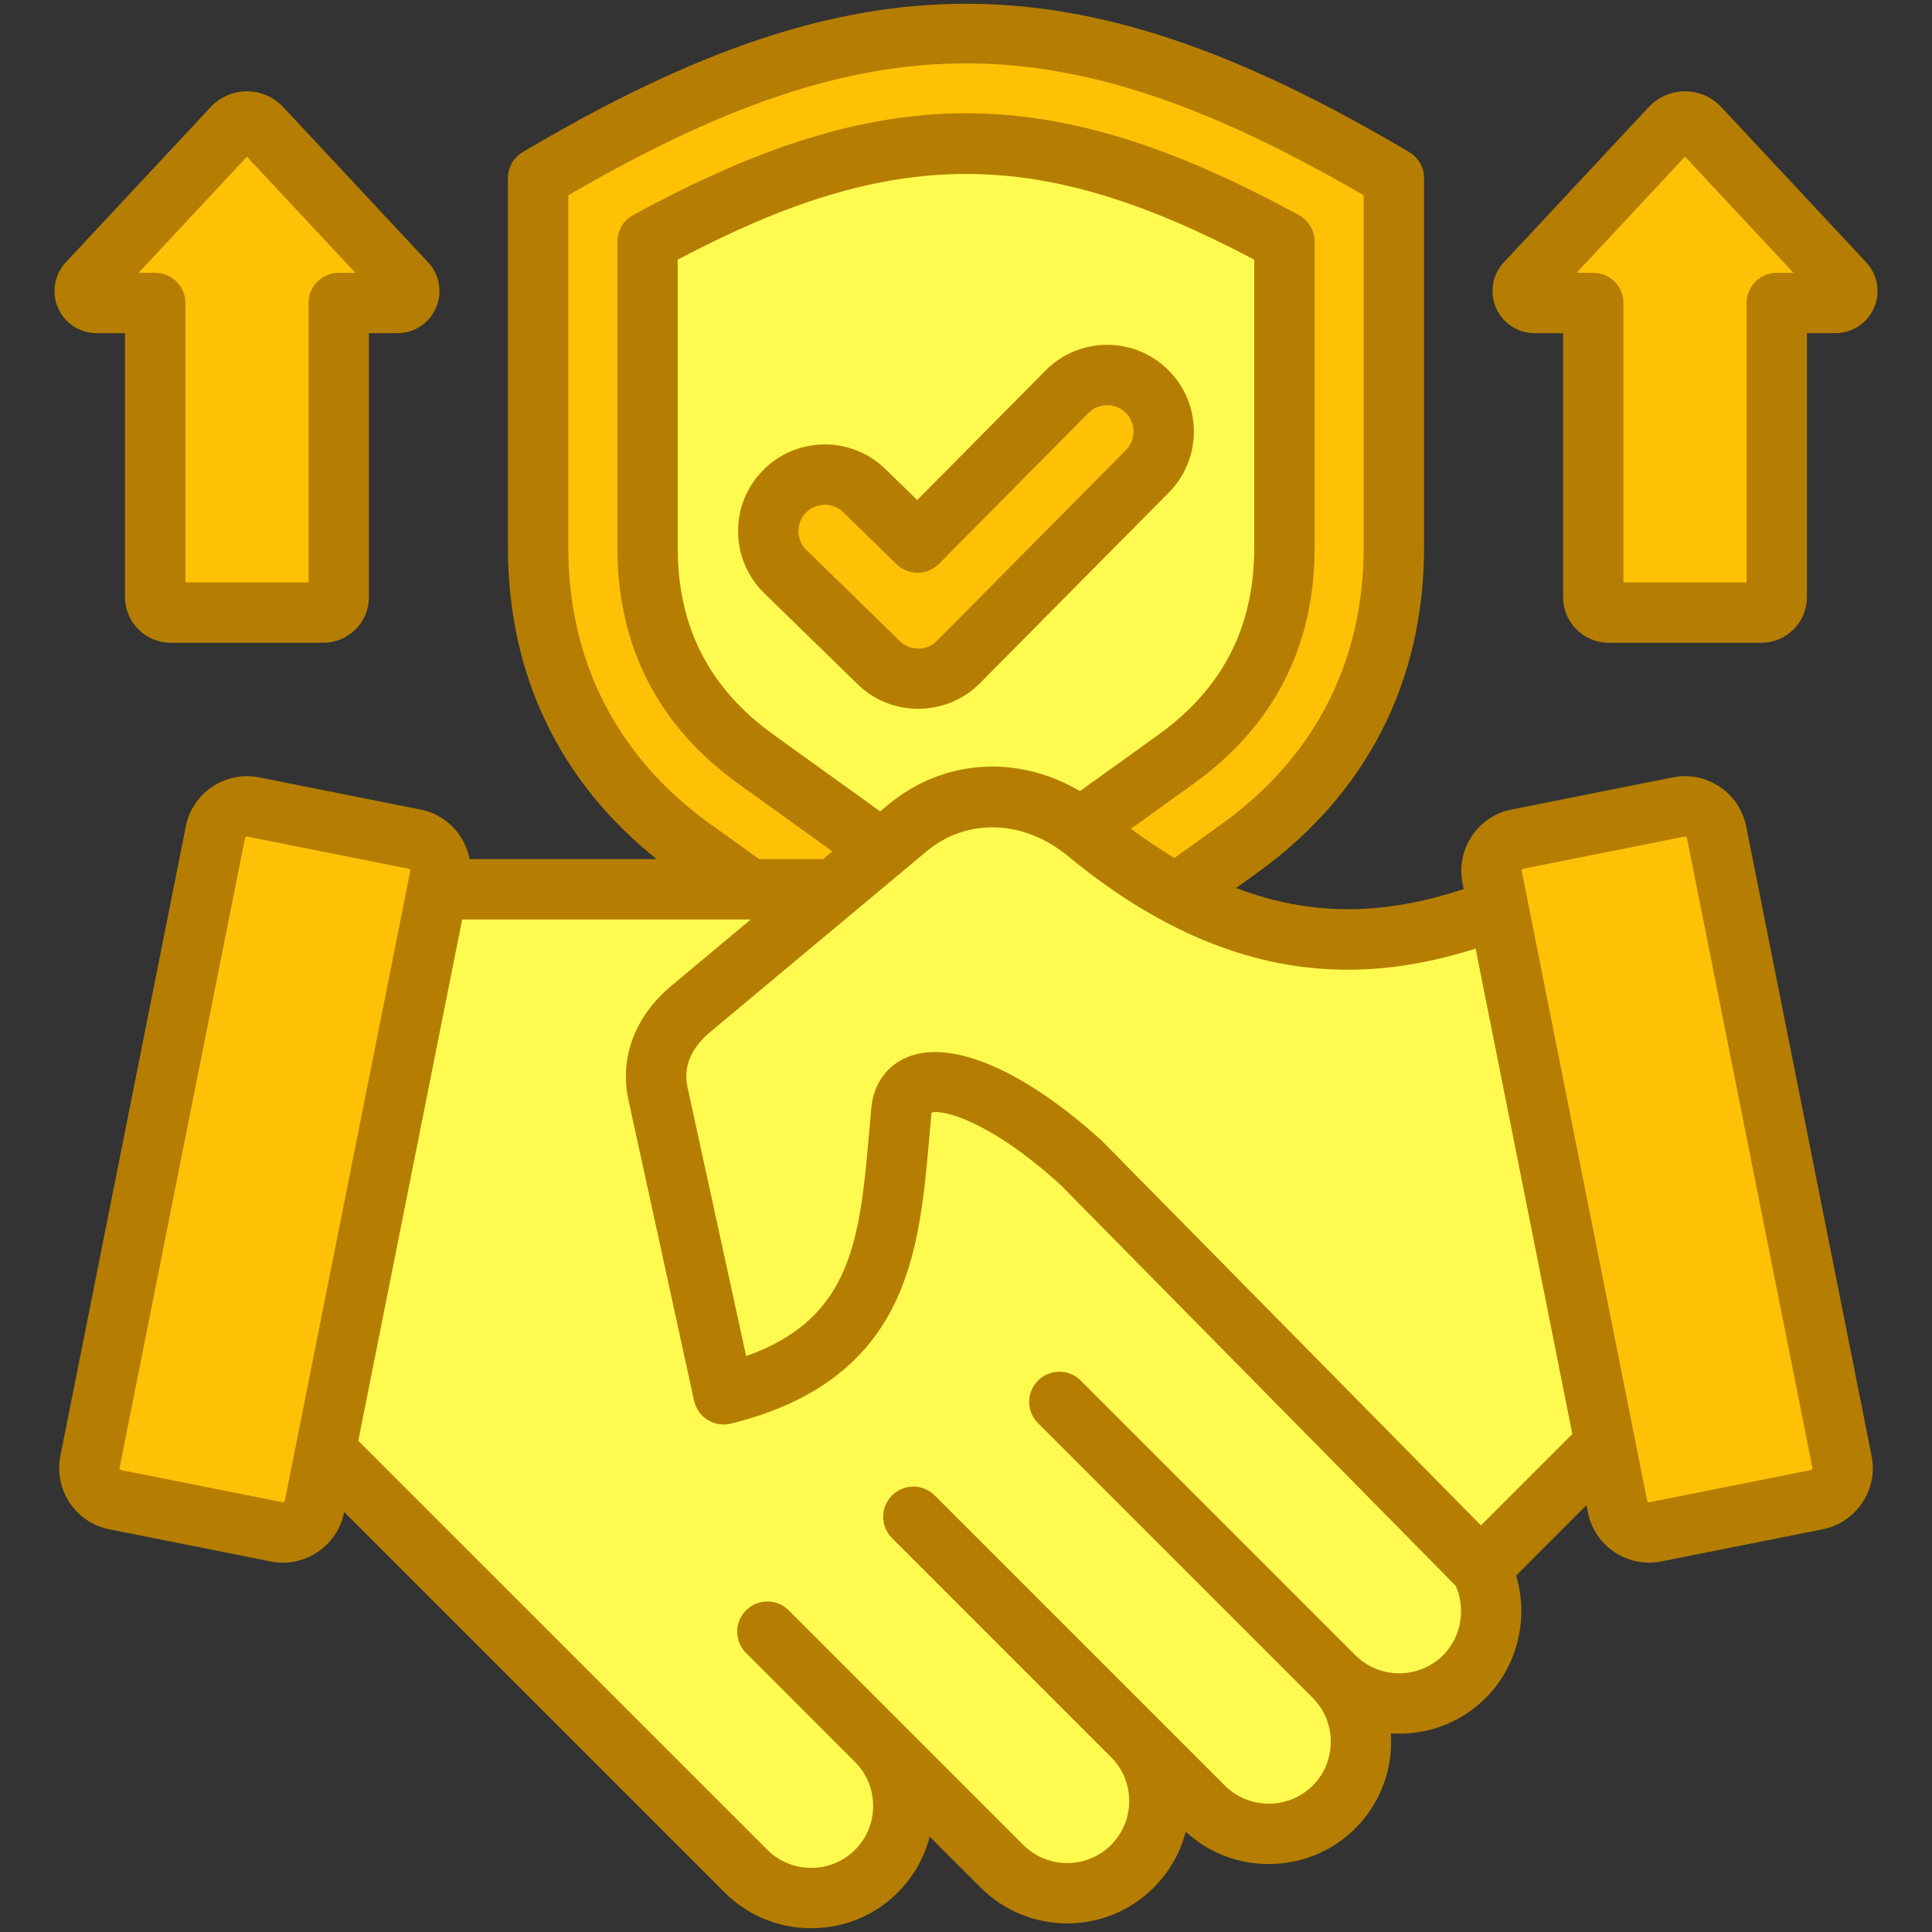 <svg id="Layer_1" enable-background="new 0 0 512 512" viewBox="0 0 512 512" xmlns="http://www.w3.org/2000/svg"><rect x="0" y="0" width="512" height="512" fill="#333333" stroke="none"/><g clip-rule="evenodd" fill-rule="evenodd"><path d="m25.603 84.297h11.531v73.948c0 4.463 3.638 8.094 8.099 8.094h40.434c4.461 0 8.099-3.632 8.099-8.094v-73.948h11.531c2.857 0 5.433-1.695 6.573-4.313 1.135-2.608.603-5.667-1.337-7.745l-38.393-41.138c-1.722-1.845-4.164-2.908-6.698-2.908-2.517 0-4.967 1.068-6.684 2.908l-38.392 41.137c-1.941 2.08-2.468 5.144-1.336 7.754 1.138 2.62 3.717 4.305 6.573 4.305zm466.031-12.058-38.401-41.137c-1.724-1.846-4.163-2.909-6.689-2.909s-4.966 1.061-6.689 2.908l-38.387 41.137c-1.943 2.082-2.481 5.138-1.345 7.753 1.139 2.621 3.726 4.306 6.582 4.306h11.526v73.948c0 4.463 3.643 8.094 8.104 8.094h40.429c4.462 0 8.094-3.632 8.094-8.094v-73.948h11.526c2.86 0 5.445-1.684 6.587-4.308 1.134-2.61.605-5.67-1.337-7.75zm-32.801 147.525 33.241 166.867c.651 3.27-.03 6.628-1.877 9.401-1.855 2.784-4.67 4.674-7.952 5.328l-42.783 8.518c-.805.16-1.624.243-2.445.243-5.956 0-11.093-4.246-12.272-10.084l-1.868-9.247-25.6 25.612.688 2.288c2.988 9.941.326 21.068-7.04 28.433-5.827 5.827-13.841 8.823-22.061 8.248l-4.561-.319.292 4.563c.042.655.072 1.31.072 1.966 0 7.596-2.936 14.736-8.309 20.108-5.379 5.379-12.51 8.299-20.113 8.299-7.202 0-14.017-2.622-19.305-7.516l-4.924-4.557-1.665 6.5c-1.263 4.932-3.817 9.384-7.416 12.984-11.092 11.095-29.128 11.082-40.223-.002l-18.477-18.458-1.736 6.799c-1.258 4.927-3.811 9.368-7.405 12.962-5.373 5.373-12.513 8.299-20.109 8.299-7.603 0-14.736-2.922-20.113-8.3l-106.079-106.071-1.533 7.389c-1.21 5.83-6.304 10.105-12.276 10.105-.826 0-1.649-.082-2.459-.243l-42.778-8.518c-6.759-1.346-11.166-7.975-9.82-14.729l33.242-166.867c1.344-6.749 7.965-11.174 14.715-9.83l42.783 8.522c3.288.655 6.094 2.548 7.956 5.333.939 1.404 1.58 2.974 1.896 4.633l.619 3.251h64.332l-8.942-7.126c-25.109-20.008-37.923-47.419-37.923-79.486v-97.87c0-1.411.749-2.718 1.961-3.438 35.092-20.822 73.829-38.756 115.432-38.756 41.61 0 80.338 17.934 115.437 38.756 1.212.719 1.965 2.027 1.965 3.438v97.871c0 34.343-14.685 62.957-42.566 83.003l-11.614 8.35 6.931 2.65c21.329 8.156 41.589 7.375 63.013.342l3.369-1.106-1.026-5.128c-.653-3.266.031-6.619 1.877-9.387 1.858-2.785 4.669-4.675 7.953-5.329l42.778-8.522c3.269-.651 6.618.026 9.389 1.875 2.78 1.856 4.675 4.671 5.329 7.953z" fill="#fffa50"/><path d="m251.143 172.633c-4.225 4.264-11.152 4.329-15.451.139l-24.771-24.148c-2.096-2.044-3.278-4.795-3.315-7.723-.037-2.927 1.071-5.71 3.113-7.809 2.069-2.128 4.908-3.324 7.875-3.324 2.86 0 5.6 1.11 7.649 3.107l14.135 13.777c1.572 1.532 4.092 1.51 5.636-.05l39.599-39.972c2.059-2.078 4.825-3.235 7.749-3.25h.054c2.911 0 5.674 1.148 7.738 3.201 2.075 2.064 3.233 4.832 3.24 7.759.007 2.931-1.138 5.7-3.201 7.781zm-53.057 31.887c-20.287-14.578-30.482-34.477-30.482-59.458v-81.028c0-1.465.8-2.811 2.086-3.512 64.748-35.329 107.871-35.325 172.621 0 1.286.701 2.086 2.047 2.086 3.512v81.028c0 24.989-10.212 44.871-30.497 59.459l-20.946 15.063 4.387 3.263c3.82 2.841 7.776 5.505 11.866 7.942l2.252 1.342 14.698-10.562c25.624-18.412 39.237-44.954 39.237-76.507v-95.591l-1.988-1.156c-81.411-47.354-133.401-47.354-214.812 0l-1.988 1.156v95.591c0 31.546 13.603 58.104 39.227 76.508l14.068 10.104h19.684l7.533-6.292zm-112.322-46.182h-40.63v-78.042c0-2.21-1.79-4-4.001-4h-13.61l37.918-40.633 37.937 40.633h-13.613c-2.21 0-4 1.791-4 4v78.042zm340.472-78.042c0-2.21-1.79-4-4-4h-13.61l37.918-40.633 37.937 40.633h-13.623c-2.207 0-4.005 1.792-4.005 4v78.042h-40.616v-78.042zm57.985 307.883c.251 1.215-.018 2.47-.736 3.48-.639.918-1.586 1.573-2.68 1.827l-.06.014-42.839 8.53c-2.448.488-4.876-1.145-5.317-3.58l-33.224-166.785c-.255-1.172-.016-2.386.64-3.394l.061-.094.066-.09c.687-.936 1.667-1.581 2.786-1.788l42.81-8.528c1.142-.211 2.319.033 3.291.666l.067.045c.954.649 1.629 1.626 1.88 2.753l.018.088zm-375.512-161.95h.01l.387.077c1.152.23 2.156.91 2.818 1.873.702 1.008.967 2.25.718 3.454l-33.244 166.887-.008.036c-.521 2.384-2.898 3.951-5.296 3.473l-42.854-8.532-.071-.017c-2.348-.557-3.867-2.908-3.395-5.28l33.247-166.933.013-.056c.468-2.041 2.324-3.515 4.416-3.515.228 0 .449.019.674.052l.101.015z" fill="#ffc106"/><path d="m65.442 41.523 28.733 30.775h-4.41c-4.419 0-7.999 3.584-7.999 7.999v74.043h-32.633v-74.044c0-4.415-3.58-7.999-7.999-7.999h-4.41zm-39.839 46.773h7.532v69.949c0 6.669 5.429 12.093 12.098 12.093h40.434c6.669 0 12.098-5.424 12.098-12.093v-69.949h7.532c4.448 0 8.466-2.636 10.239-6.716 1.778-4.08.958-8.82-2.08-12.069l-38.392-41.138c-2.481-2.655-5.981-4.179-9.612-4.179 0 0 0 0-.01 0-3.617 0-7.127 1.523-9.607 4.179l-38.392 41.137c-3.037 3.254-3.849 7.994-2.08 12.074 1.774 4.08 5.792 6.712 10.24 6.712zm445.254-15.999c-4.415 0-8.004 3.584-8.004 7.999v74.043h-32.619v-74.043c0-4.415-3.58-7.999-7.999-7.999h-4.41l28.718-30.775 28.732 30.775zm23.7-2.787-38.401-41.137c-2.471-2.655-5.971-4.179-9.612-4.179-3.632 0-7.126 1.523-9.612 4.179l-38.387 41.137c-3.042 3.25-3.858 7.99-2.089 12.074 1.778 4.08 5.801 6.712 10.249 6.712h7.527v69.949c0 6.669 5.433 12.093 12.102 12.093h40.429c6.669 0 12.093-5.424 12.093-12.093v-69.949h7.527c4.452 0 8.471-2.632 10.254-6.712 1.769-4.084.958-8.82-2.08-12.074zm-196.203 49.796-50.051 50.513c-2.688 2.702-7.089 2.74-9.82.09l-24.771-24.148c-1.339-1.302-2.089-3.042-2.108-4.91-.028-1.868.67-3.632 1.981-4.971 1.358-1.405 3.188-2.113 5.009-2.113 1.75 0 3.509.656 4.858 1.971l14.135 13.777c3.137 3.066 8.179 3.023 11.268-.099l39.599-39.972c1.321-1.326 3.07-2.056 4.929-2.066h.033c1.849 0 3.599.727 4.919 2.037 1.32 1.316 2.061 3.066 2.061 4.933.009 1.869-.722 3.623-2.042 4.958zm18.04-5.004c-.019-6.136-2.419-11.904-6.782-16.229-4.339-4.32-10.089-6.693-16.196-6.693-.033 0-.052 0-.071 0-6.141.019-11.9 2.424-16.243 6.778v.014l-34.029 34.345-8.457-8.24c-9.089-8.839-23.672-8.636-32.501.448-4.283 4.4-6.598 10.206-6.509 16.347.09 6.136 2.556 11.881 6.947 16.154l24.771 24.143c4.443 4.32 10.23 6.481 16.022 6.476 5.919 0 11.838-2.254 16.319-6.754l50.041-50.513c4.33-4.353 6.707-10.135 6.688-16.276zm163.821 275.057c-.08.123-.189.203-.311.231l-42.778 8.518c-.269.052-.561-.146-.608-.406l-33.241-166.872c-.033-.127 0-.255.08-.377.09-.122.189-.203.316-.226l42.783-8.523c.127-.023.259.005.382.085.118.08.198.189.227.316l33.241 166.877c.026.127-.002.259-.091.377zm-87.75 14.881 24.219-24.219-25.629-128.622c-28.082 8.843-64.54 11.357-108.049-24.535-11.725-9.669-26.761-10.169-37.444-1.254l-57.357 47.895c-3.551 2.967-7.48 7.895-6.023 14.56l15.559 71.327c28.261-10.069 30.124-31.251 32.633-59.701.179-2.132.368-4.268.566-6.419.014-.061.023-.123.033-.189.731-6.249 4.377-11.036 10.008-13.13 11.753-4.391 30.822 3.98 51.023 22.379.099.099.198.198.306.297zm-10.022 34.401c-6.419 6.41-16.837 6.41-23.247.009 0 0 0-.009-.009-.009l-72.784-72.779c-3.118-3.122-8.188-3.122-11.31 0-3.127 3.127-3.127 8.188 0 11.305l72.784 72.784c3.089 3.089 4.787 7.221 4.787 11.631 0 4.405-1.698 8.537-4.787 11.626-3.094 3.08-7.221 4.782-11.631 4.782s-8.541-1.702-11.631-4.782l-76.901-76.897c-3.122-3.132-8.188-3.132-11.31 0-3.132 3.118-3.132 8.179 0 11.31l58.05 58.05c6.41 6.41 6.41 16.838-.009 23.252-6.4 6.41-16.838 6.41-23.252 0l-62.167-62.172c-3.122-3.122-8.192-3.122-11.31 0-3.132 3.117-3.132 8.188 0 11.31l28.888 28.898c3.089 3.089 4.792 7.221 4.792 11.631s-1.702 8.542-4.792 11.621c-3.08 3.089-7.207 4.792-11.616 4.792-4.41 0-8.542-1.702-11.631-4.792l-108.404-108.393 27.53-138.144h76.482l-21.021 17.55c-9.669 8.079-13.829 19.106-11.4 30.256l17.399 79.731c.472 2.108 1.764 3.948 3.589 5.089 1.835 1.141 4.051 1.49 6.15.972 21.031-5.183 35.109-15.328 43.023-31.029 6.82-13.541 8.24-29.61 9.607-45.151.184-2.051.358-4.122.552-6.193.01-.028.01-.047.01-.066 3.061-.802 15.39 2.099 34.189 19.177l104.719 106.252c2.754 6.159 1.453 13.578-3.339 18.379zm-307.568-40.533c.259.052.552-.146.609-.406l33.241-166.872c.028-.127 0-.255-.09-.377-.08-.122-.193-.203-.311-.226h-.01l-42.768-8.523c-.033-.005-.061-.009-.094-.009-.227 0-.467.184-.519.41l-33.237 166.877c-.052.259.137.547.396.609zm160.429-184.775c14.668-12.244 34.288-13.418 50.909-3.688l20.691-14.871c17.149-12.329 25.487-28.591 25.487-49.711v-76.246c-57.257-30.294-95.541-30.289-152.789 0v76.246c0 21.125 8.343 37.387 25.492 49.711l28.176 20.257zm-47.14 4.99 13.022 9.353h16.946l2.462-2.056-24.841-17.852c-21.328-15.333-32.147-36.43-32.147-62.705v-81.029c0-2.929 1.599-5.622 4.169-7.023 65.959-35.991 110.482-35.991 176.451 0 2.57 1.401 4.169 4.094 4.169 7.023v81.028c0 26.275-10.819 47.372-32.161 62.705l-16.507 11.871c3.919 2.915 7.768 5.476 11.527 7.716l12.569-9.032c24.582-17.663 37.571-42.995 37.571-73.26v-93.291c-80.17-46.631-130.622-46.631-210.792 0v93.291c0 30.266 12.994 55.598 37.562 73.261zm274.59.66c-.858-4.316-3.363-8.046-7.032-10.499-3.679-2.452-8.07-3.33-12.39-2.471l-42.778 8.522c-4.32.859-8.051 3.358-10.499 7.032-2.453 3.674-3.33 8.075-2.472 12.39l.33 1.651c-17.357 5.698-37.26 8.546-60.337-.278l5.589-4.018c28.931-20.795 44.231-50.617 44.231-86.249v-97.871c0-2.82-1.495-5.438-3.924-6.876-45.83-27.19-82.056-39.316-117.477-39.316-35.411 0-71.652 12.126-117.472 39.316-2.429 1.439-3.919 4.056-3.919 6.876v97.871c0 33.604 13.612 62.04 39.429 82.613h-49.589c-.41-2.155-1.24-4.23-2.5-6.108-2.452-3.674-6.179-6.174-10.499-7.032l-42.783-8.522c-8.919-1.778-17.639 4.042-19.417 12.97l-33.241 166.866c-1.783 8.928 4.028 17.649 12.961 19.432l42.778 8.518c1.09.222 2.17.321 3.24.321 7.711 0 14.621-5.438 16.191-13.291l.028-.137 100.843 100.837c6.108 6.108 14.248 9.471 22.941 9.471 8.678 0 16.828-3.363 22.936-9.471 4.15-4.15 7.032-9.24 8.452-14.8l13.512 13.499c12.65 12.654 33.228 12.654 45.877 0 4.25-4.249 7.07-9.386 8.461-14.819 5.999 5.551 13.772 8.579 22.021 8.579 8.688 0 16.828-3.358 22.941-9.471 6.108-6.108 9.48-14.258 9.48-22.936 0-.74-.033-1.481-.08-2.221 9.037.632 18.276-2.519 25.167-9.409 8.49-8.489 11.433-21.129 8.042-32.411l18.64-18.649.391 1.938c1.561 7.853 8.48 13.291 16.191 13.291 1.066 0 2.146-.099 3.226-.321l42.783-8.518c4.32-.863 8.051-3.363 10.499-7.032 2.448-3.679 3.329-8.079 2.471-12.4z" fill="#b57e02"/></g></svg>